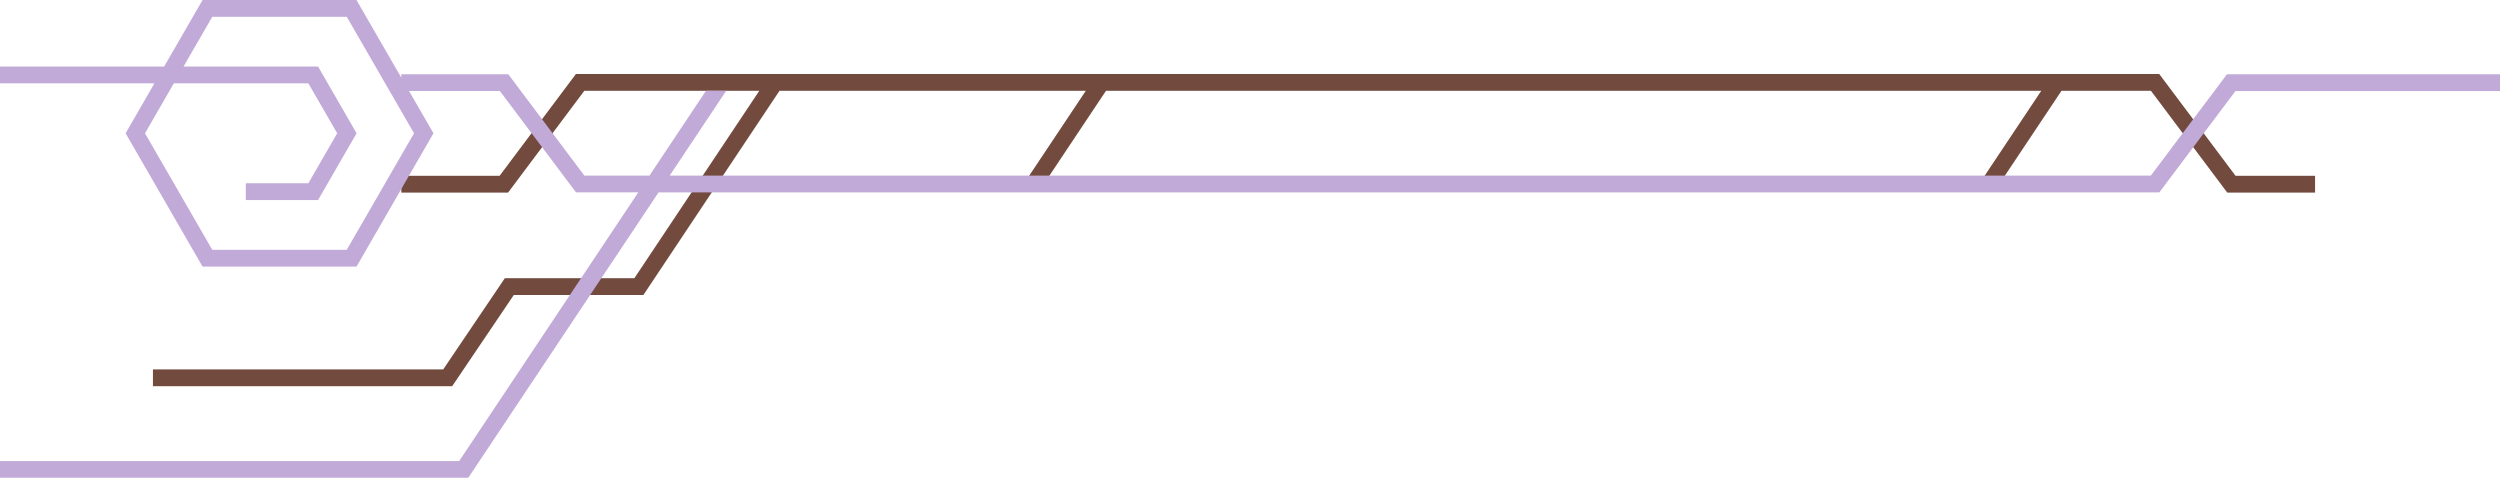 <?xml version="1.0" encoding="UTF-8" standalone="no"?><svg xmlns="http://www.w3.org/2000/svg" xmlns:xlink="http://www.w3.org/1999/xlink" fill="#000000" height="85.3" preserveAspectRatio="xMidYMid meet" version="1" viewBox="0.0 0.0 446.4 85.3" width="446.4" zoomAndPan="magnify"><g id="change1_1"><path d="M413.38,31.39v3H397.7l-13.63-18.18h-15.97l-11.65,17.47l-2.5-1.66l10.54-15.81H197.49l-11.65,17.47l-2.5-1.66 l10.54-15.81h-54.69l-24.31,36.47H91.74l-11,16.28H27.31v-3h51.83l11-16.28h23.13l22.31-33.47h-31.24L90.72,34.39H71.66v-3h17.55 l13.63-18.18h282.71l13.63,18.18H413.38z" fill="#734b3e"/></g><g id="change2_1"><path d="M397.65,13.26l-13.59,18.09H119.58l10.09-15.14h-3.61l-10.09,15.14h-11.63L90.76,13.26h-19.1v0.62L63.65,0 H36.17l-6.86,11.88H0v3h27.58l-5.15,8.92l13.74,23.8h27.49L77.4,23.8l-4.36-7.55h16.22l13.59,18.09h11.13L81.99,82.33H0v3h83.6 l33.99-50.98h267.98l13.59-18.09h47.28v-3H397.65z M73.93,23.8l-12.01,20.8H37.9L25.89,23.8l5.15-8.92h24.02l5.15,8.92l-5.15,8.92 H43.89v3h12.9l6.88-11.92l-6.88-11.92H32.77L37.9,3h24.02L73.93,23.8z" fill="#c1a9d8"/></g></svg>